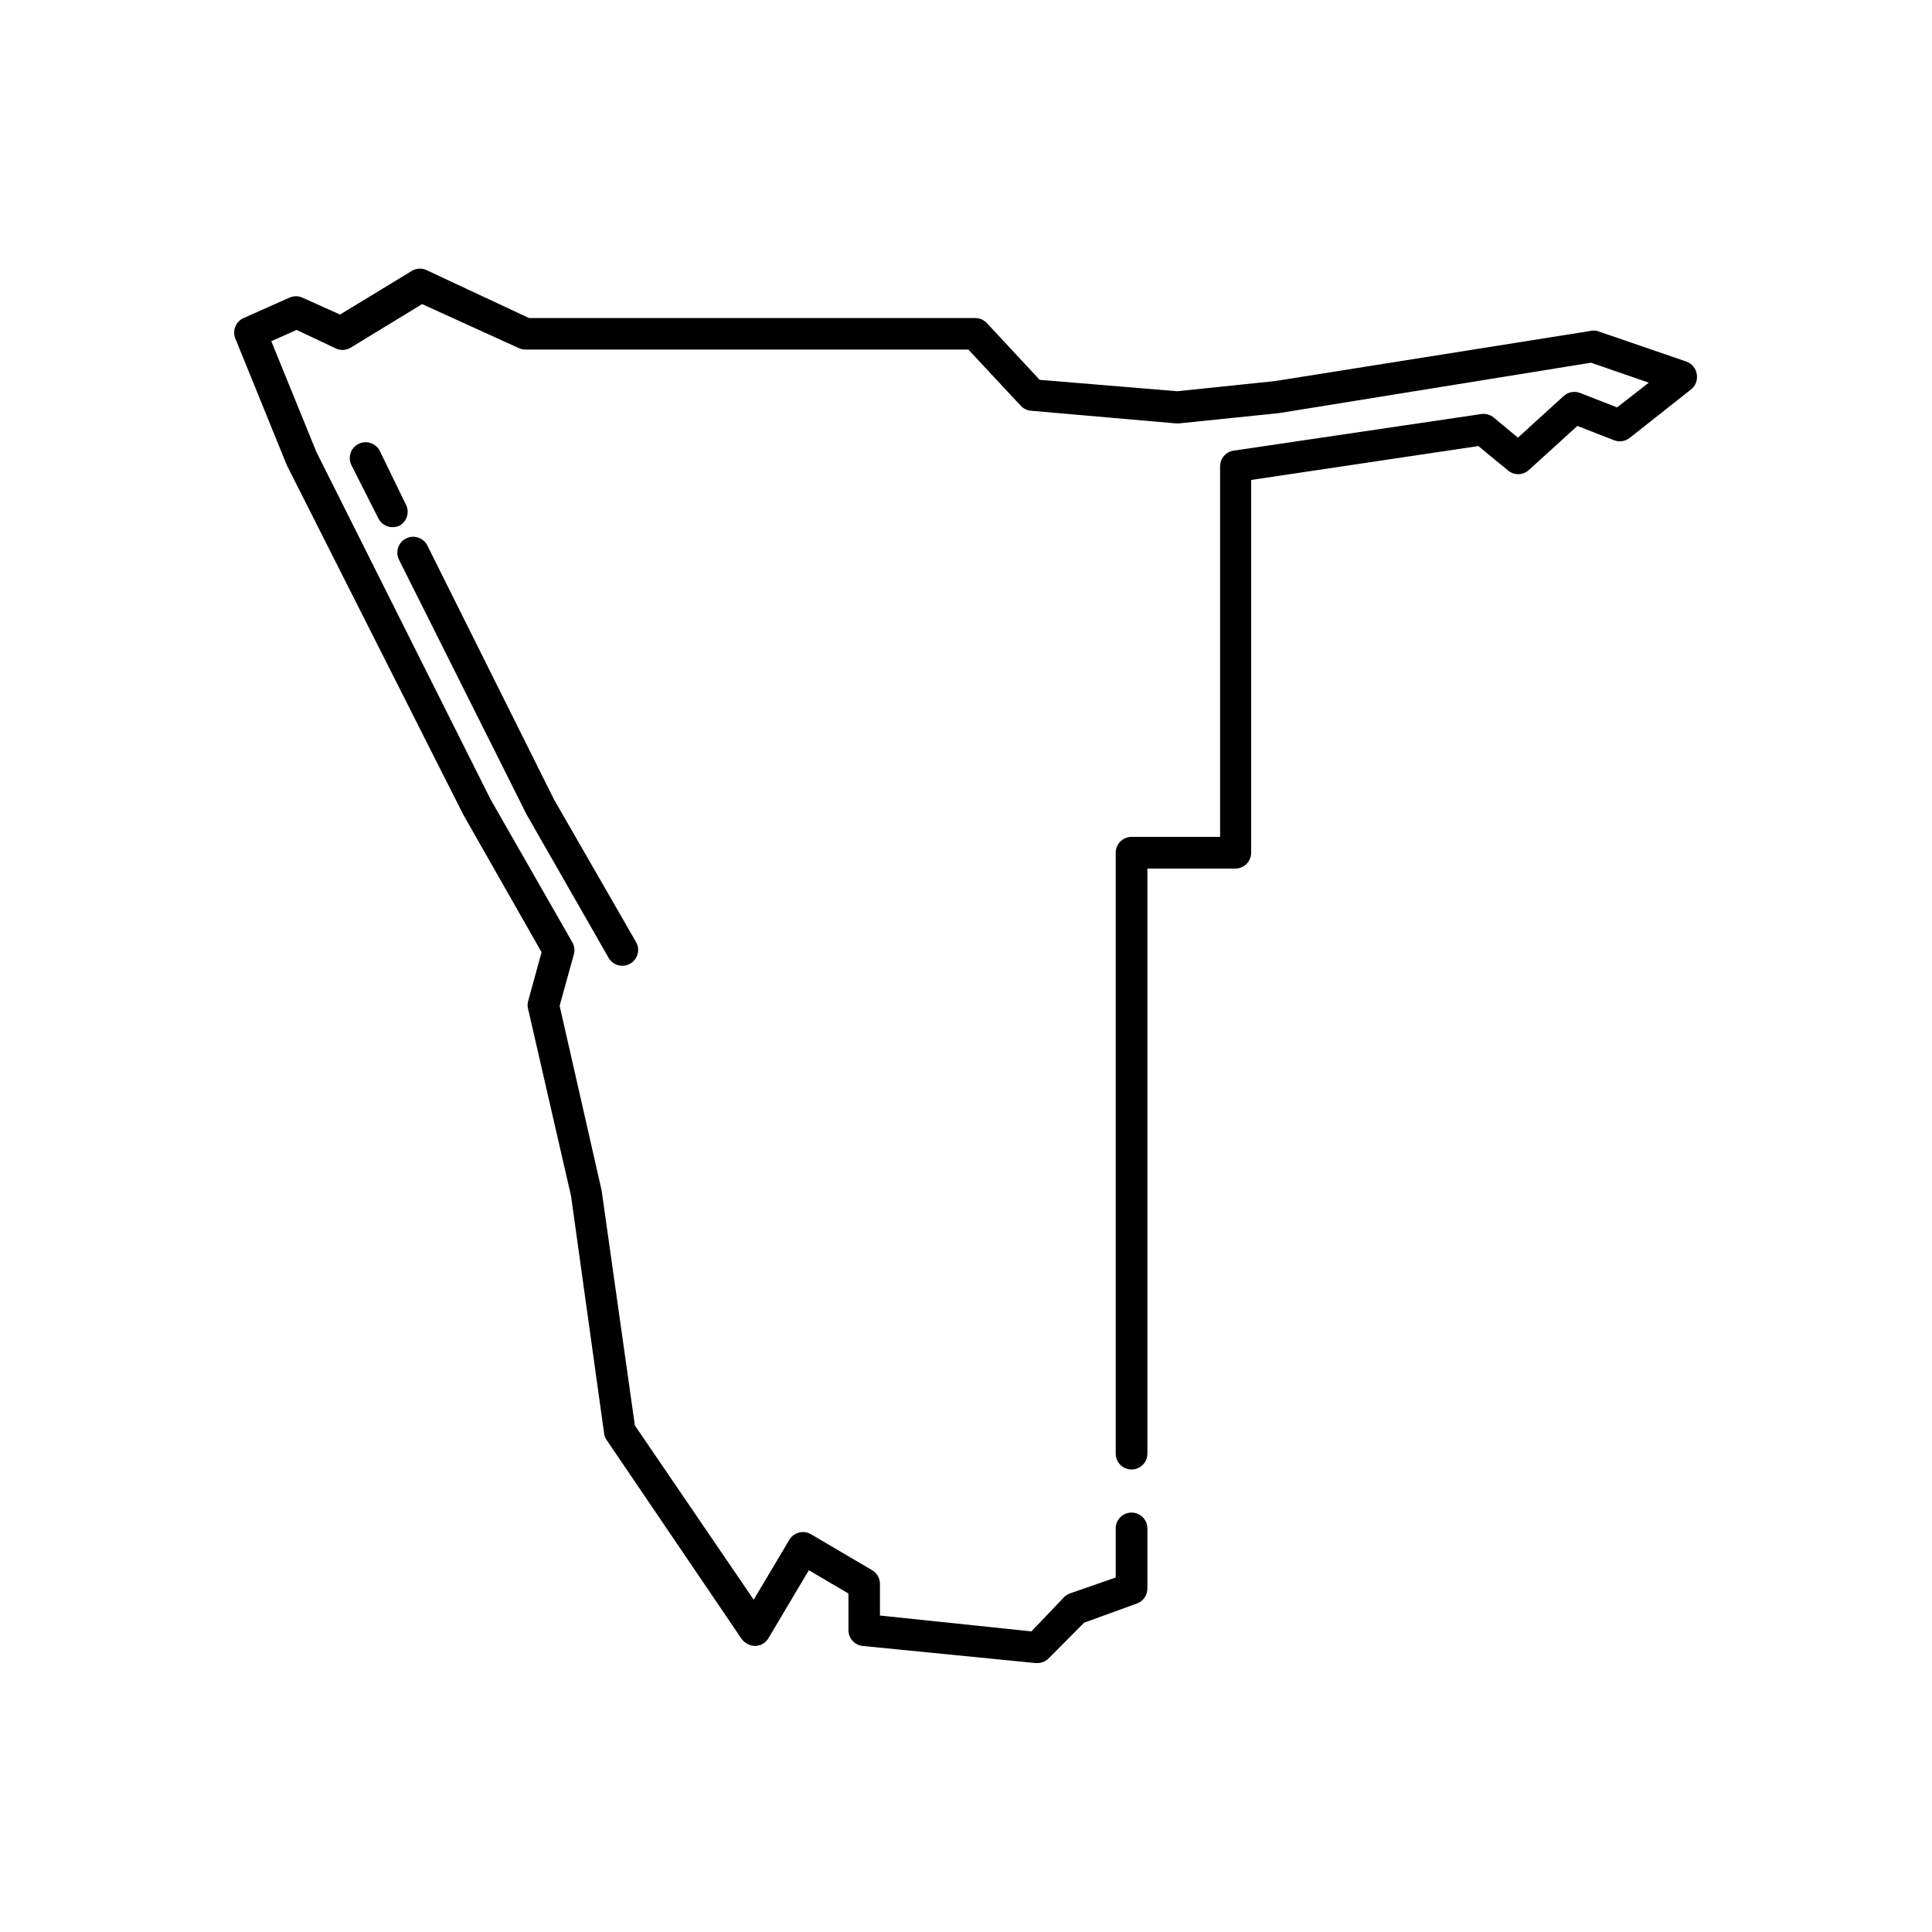 <?xml version="1.0" encoding="UTF-8"?>
<!-- Uploaded to: ICON Repo, www.svgrepo.com, Generator: ICON Repo Mixer Tools -->
<svg fill="#000000" width="800px" height="800px" version="1.1" viewBox="144 144 512 512" xmlns="http://www.w3.org/2000/svg">
 <g>
  <path d="m590.94 239.83-23.594-8.102c-0.664-0.164-1.355-0.164-2.016 0l-83.465 13.266-25.902 2.688-36.445-3.023-13.98-15.031c-0.789-0.852-1.898-1.336-3.062-1.34h-118.27l-26.953-12.598c-1.234-0.656-2.715-0.656-3.949 0l-19.188 11.672-9.992-4.492h0.004c-1.086-0.48-2.32-0.48-3.402 0l-12.176 5.414v0.004c-2.07 0.918-3.035 3.316-2.184 5.414l13.645 33.586 46.77 92.617 20.738 36.441-3.57 13.016h0.004c-0.188 0.66-0.188 1.359 0 2.016l11.379 49.582 8.773 62.977v0.004c0.086 0.637 0.332 1.242 0.715 1.762l35.727 52.648h0.004c0.848 1.145 2.184 1.828 3.609 1.848 1.438-0.043 2.75-0.82 3.484-2.059l10.707-18.012 10.496 6.172v9.699c-0.012 2.164 1.625 3.981 3.777 4.199l45.848 4.535h0.418c1.117 0.004 2.188-0.434 2.981-1.219l9.445-9.488 13.98-5.082h0.004c1.66-0.602 2.769-2.176 2.769-3.945v-15.953c0-2.32-1.879-4.199-4.199-4.199-2.316 0-4.199 1.879-4.199 4.199v13.016l-12.09 4.199v-0.004c-0.578 0.219-1.105 0.547-1.555 0.969l-8.688 9.109-40.137-4.199-0.004-8.395c0-1.484-0.781-2.856-2.055-3.613l-16.207-9.531c-1.992-1.18-4.57-0.523-5.75 1.473l-9.449 15.867-31.488-46.18-8.816-62.305-11.125-48.914 3.777-13.645c0.293-1.074 0.141-2.223-0.418-3.191l-21.621-37.785-46.184-92.113-11.965-29.391 6.719-2.981 10.199 4.832c1.223 0.641 2.684 0.641 3.906 0l19.145-11.672 25.652 11.672c0.555 0.25 1.156 0.379 1.762 0.375h117.35l13.855 14.863c0.699 0.766 1.656 1.242 2.688 1.344l38.457 3.359c0.266 0.02 0.531 0.02 0.797 0l26.574-2.731 82.625-13.352 15.324 5.289-8.398 6.551-9.91-3.863 0.004 0.004c-1.441-0.52-3.047-0.215-4.199 0.797l-12.176 11.082-6.422-5.332c-0.922-0.766-2.129-1.102-3.316-0.922l-65.621 9.699c-2.07 0.312-3.594 2.102-3.57 4.195v98.16h-23.469c-2.316 0-4.199 1.879-4.199 4.199v159.25c0 2.316 1.883 4.199 4.199 4.199 2.32 0 4.199-1.883 4.199-4.199v-155.05h23.301c1.113 0 2.184-0.445 2.969-1.23 0.789-0.789 1.23-1.855 1.23-2.969v-98.789l60.207-8.984 7.809 6.422c1.578 1.371 3.922 1.371 5.5 0l12.93-11.754 9.699 3.777c1.41 0.566 3.016 0.324 4.195-0.629l16.207-12.805c1.207-0.945 1.805-2.477 1.555-3.988-0.203-1.555-1.258-2.867-2.731-3.402z"/>
  <path d="m283.58 359.9 21.621 37.785c0.531 1.016 1.449 1.77 2.551 2.09 1.098 0.316 2.277 0.172 3.269-0.398 0.992-0.574 1.703-1.527 1.977-2.637 0.273-1.113 0.078-2.285-0.535-3.25l-21.621-37.578-33.586-67.34c-1.043-2.078-3.574-2.914-5.648-1.871s-2.91 3.574-1.867 5.648z"/>
  <path d="m251.54 277.66-6.887-14.148c-1.043-2.074-3.57-2.91-5.644-1.867-2.078 1.043-2.914 3.57-1.871 5.644l7.137 14.105 0.004 0.004c0.711 1.41 2.152 2.305 3.734 2.309 0.652 0.008 1.301-0.137 1.891-0.422 1.98-1.121 2.707-3.617 1.637-5.625z"/>
 </g>
</svg>